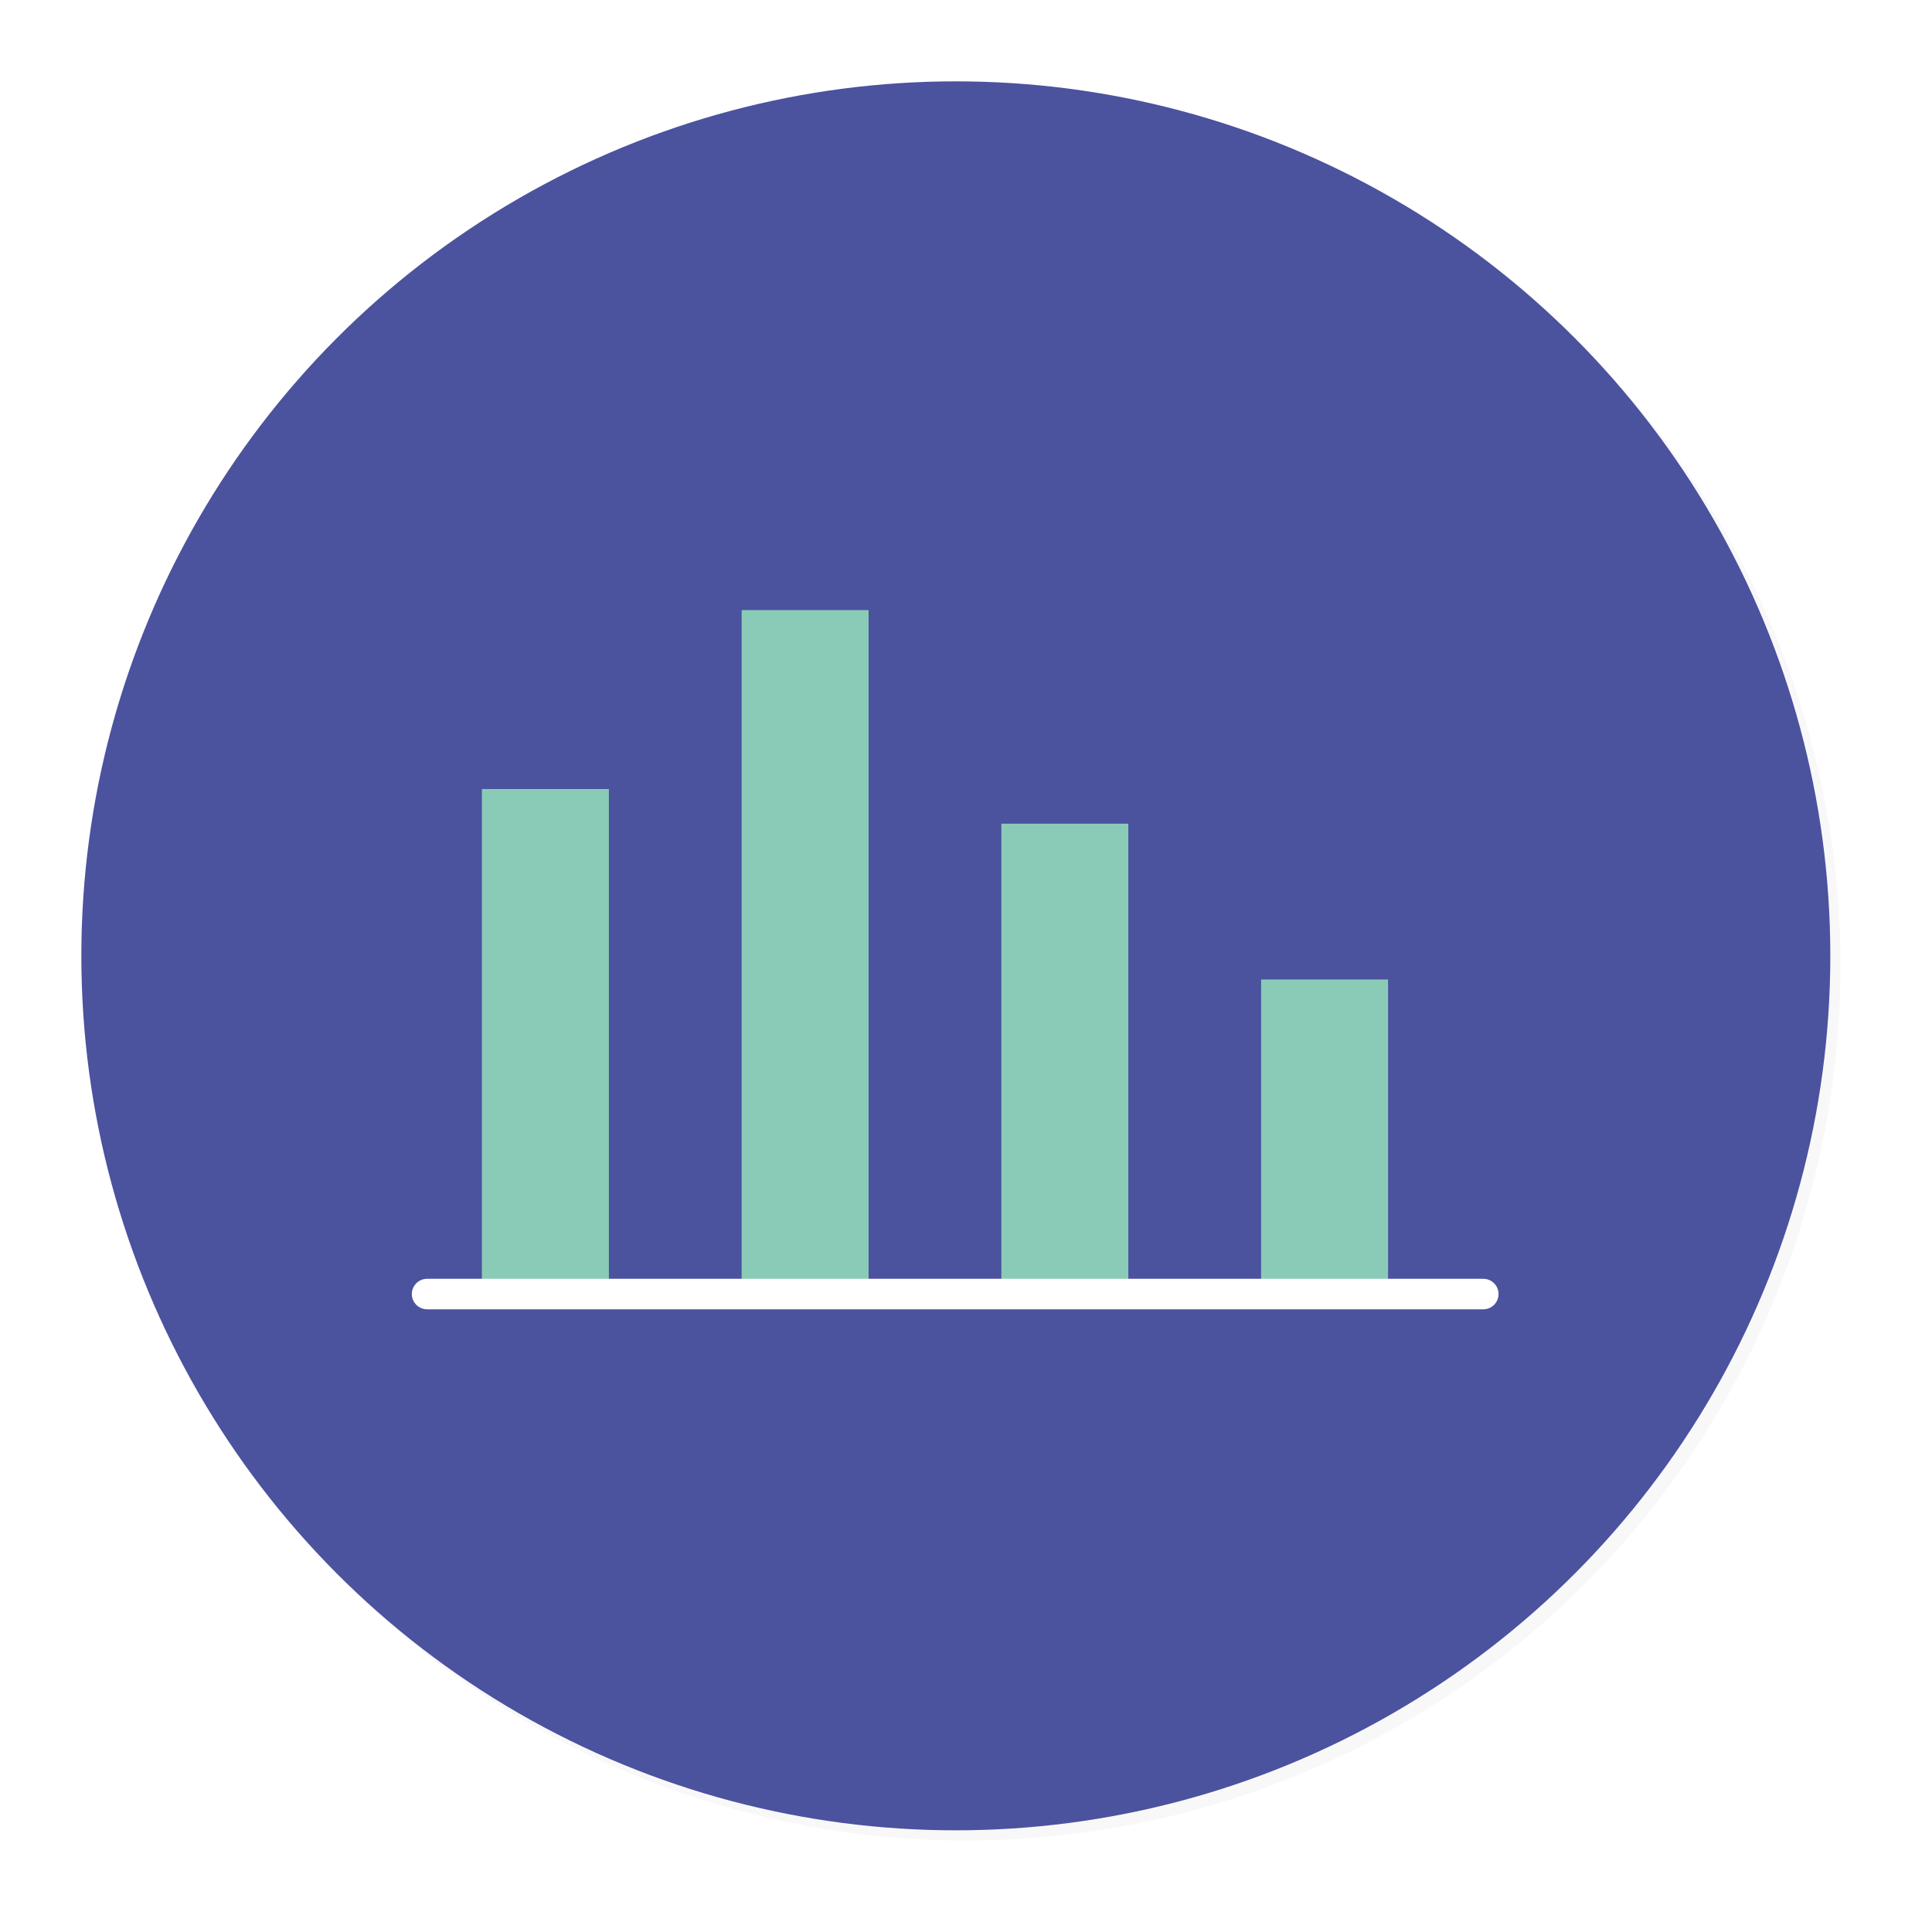 <?xml version="1.0" encoding="UTF-8"?> <svg xmlns="http://www.w3.org/2000/svg" xmlns:xlink="http://www.w3.org/1999/xlink" width="190" height="190" viewBox="0 0 190 190"><defs><filter id="Ellipse_3049" x="0" y="0" width="190" height="190"><feOffset dx="1" dy="1"></feOffset><feGaussianBlur stdDeviation="3" result="blur"></feGaussianBlur><feFlood flood-opacity="0.161"></feFlood><feComposite operator="in" in2="blur"></feComposite><feComposite in="SourceGraphic"></feComposite></filter></defs><g id="Group_5385" data-name="Group 5385" transform="translate(-548 -2700)"><g id="Group_5377" data-name="Group 5377" transform="translate(0 1961)"><g transform="matrix(1, 0, 0, 1, 548, 739)" filter="url(#Ellipse_3049)"><circle id="Ellipse_3049-2" data-name="Ellipse 3049" cx="86" cy="86" r="86" transform="translate(8 8)" fill="#f8f8f8"></circle></g></g><g id="Group_5383" data-name="Group 5383" transform="translate(489 -1643)"><circle id="Ellipse_1552" data-name="Ellipse 1552" cx="86" cy="86" r="86" transform="translate(67 4351)" fill="#4b529e"></circle><g id="Group_3017" data-name="Group 3017" transform="translate(101 4403)"><rect id="Rectangle_992" data-name="Rectangle 992" width="12.487" height="49.382" transform="translate(5.392 17.596)" fill="#8acbb7"></rect><rect id="Rectangle_993" data-name="Rectangle 993" width="12.487" height="66.978" transform="translate(30.935 0)" fill="#8acbb7"></rect><rect id="Rectangle_994" data-name="Rectangle 994" width="12.487" height="45.977" transform="translate(56.478 21.002)" fill="#8acbb7"></rect><rect id="Rectangle_995" data-name="Rectangle 995" width="12.487" height="30.651" transform="translate(82.02 36.327)" fill="#8acbb7"></rect><line id="Line_205" data-name="Line 205" x2="103.873" transform="translate(0 67.262)" fill="none" stroke="#fff" stroke-linecap="round" stroke-width="3"></line></g></g></g></svg> 